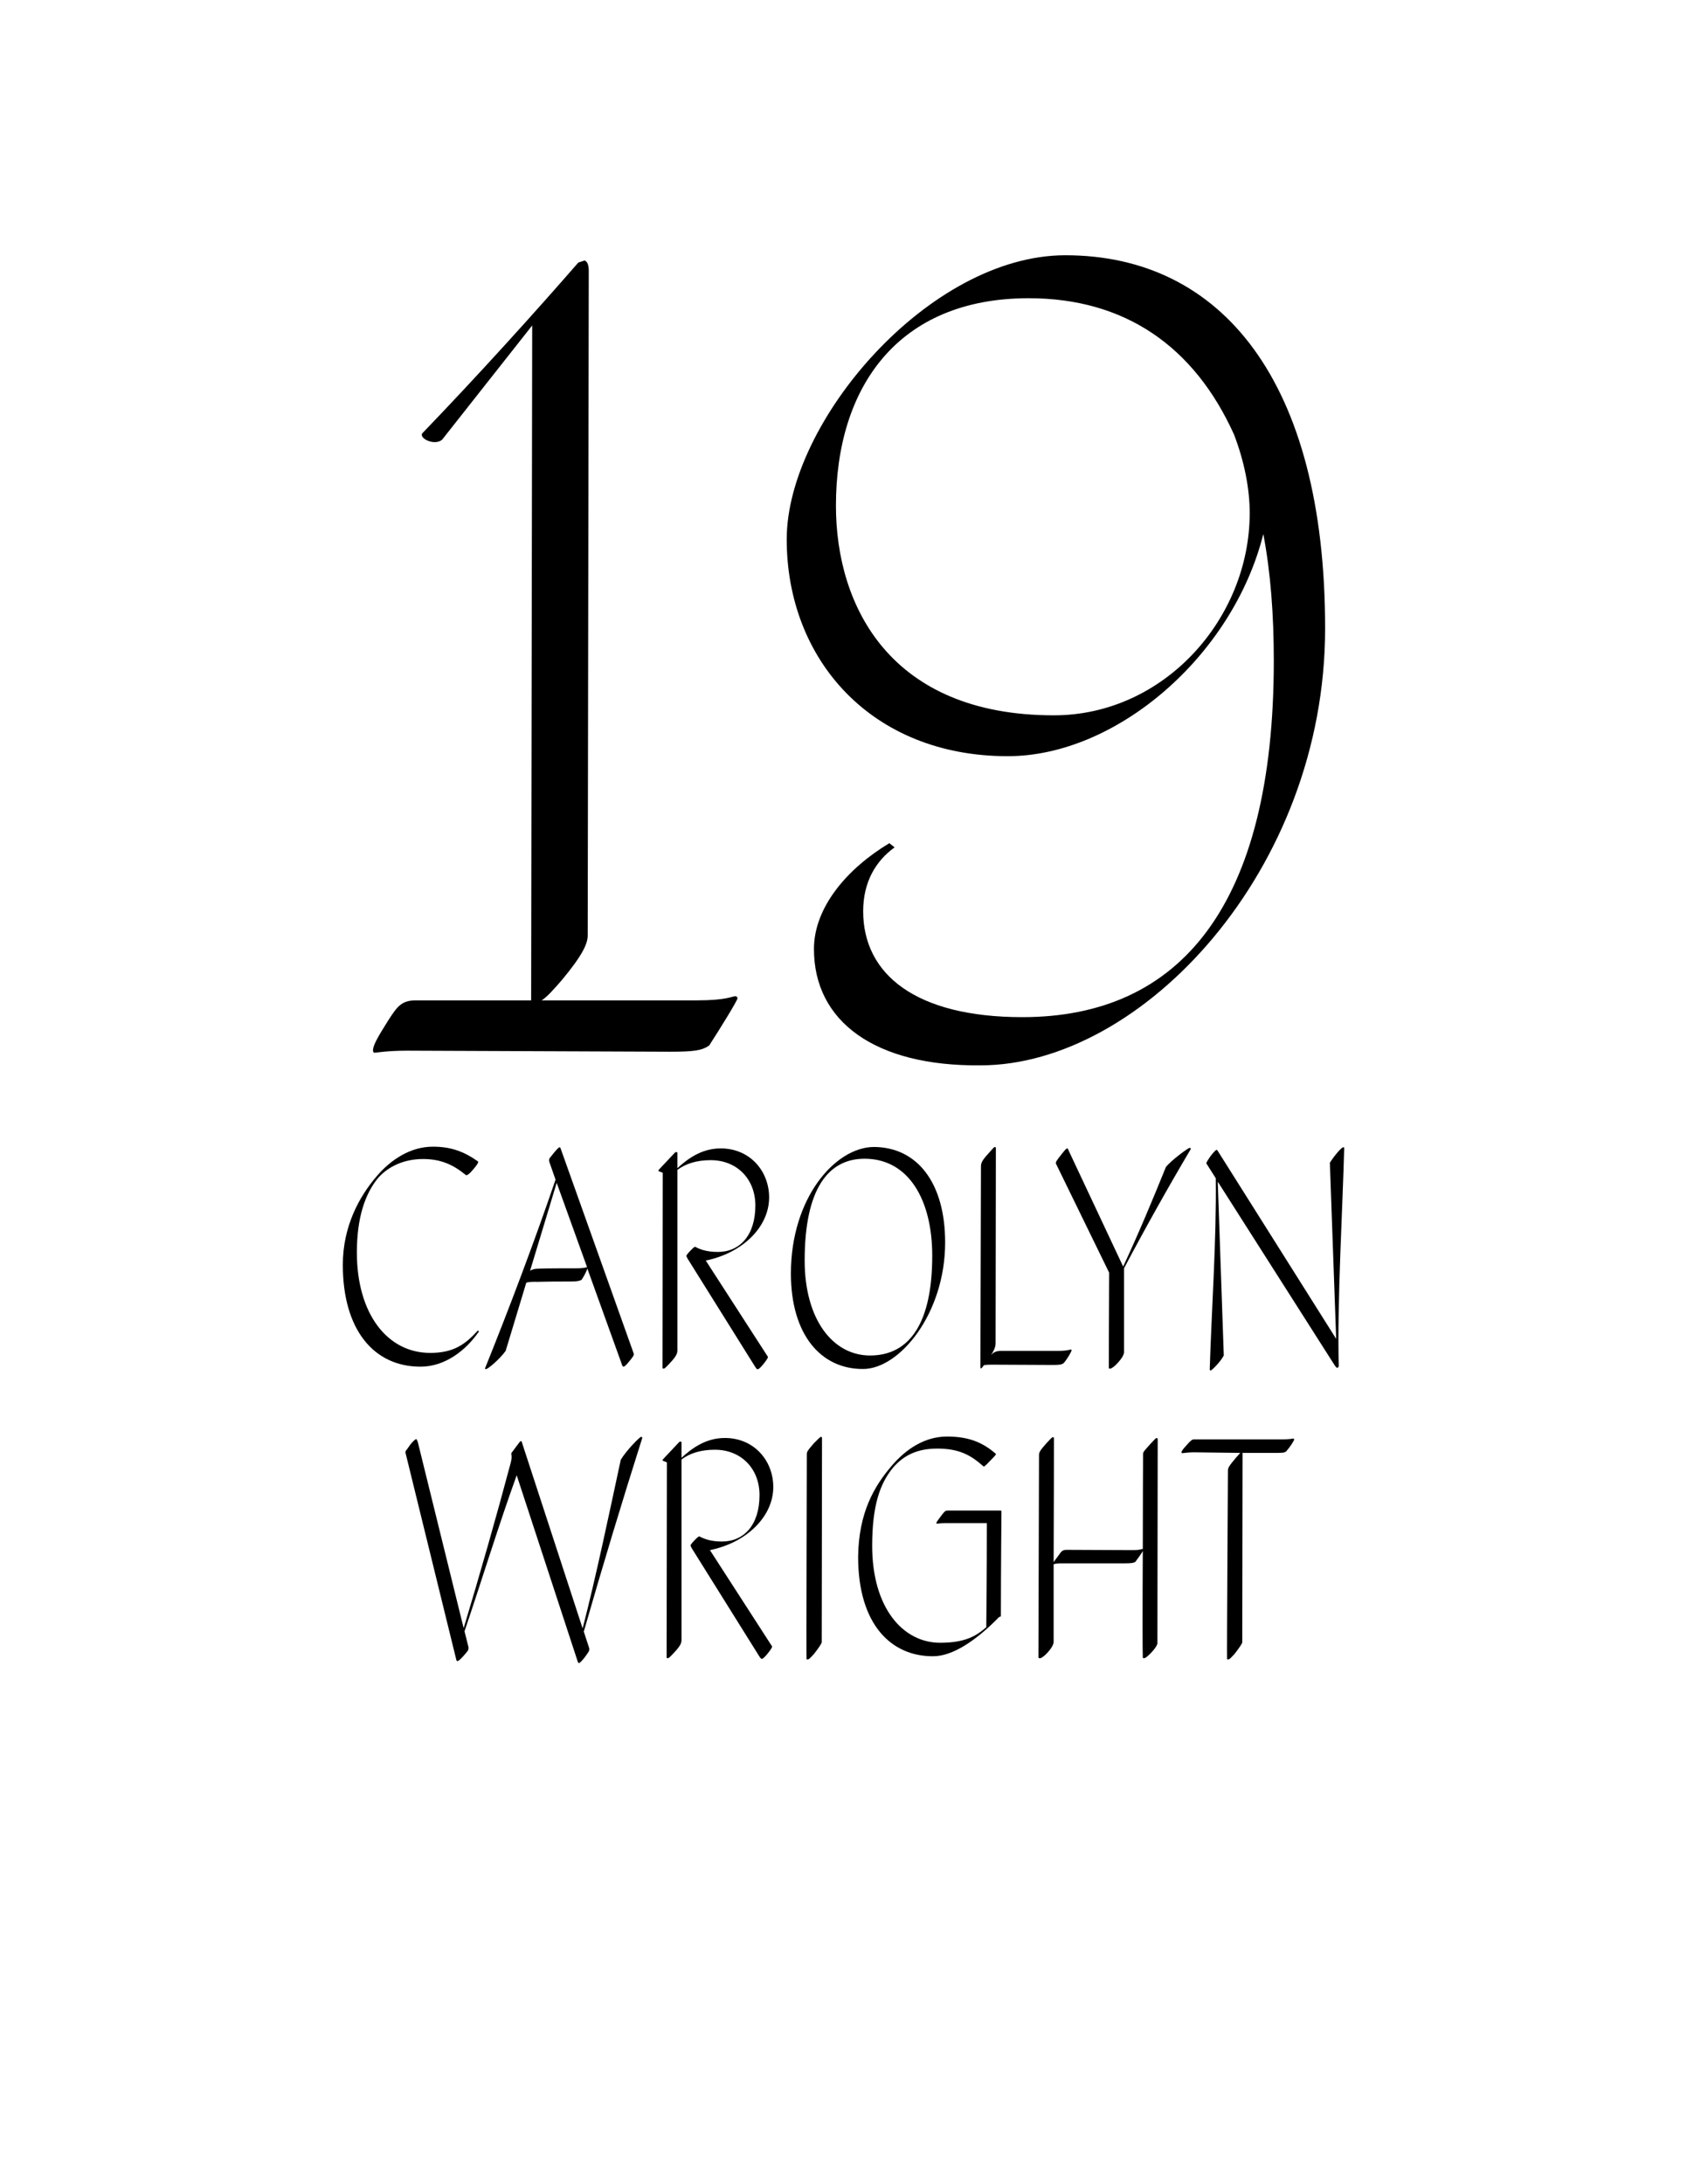 <?xml version="1.0" encoding="utf-8"?>
<!-- Generator: Adobe Illustrator 15.1.0, SVG Export Plug-In . SVG Version: 6.00 Build 0)  -->
<!DOCTYPE svg PUBLIC "-//W3C//DTD SVG 1.1//EN" "http://www.w3.org/Graphics/SVG/1.1/DTD/svg11.dtd">
<svg version="1.1" id="Layer_1" xmlns="http://www.w3.org/2000/svg" xmlns:xlink="http://www.w3.org/1999/xlink" x="0px" y="0px"
	 width="612px" height="792px" viewBox="0 0 612 792" enable-background="new 0 0 612 792" xml:space="preserve">
<g>
	<path d="M137.263,427.025c-4.888,5.824-7.8,14.664-7.8,27.145c0,22.049,10.92,36.402,26.625,36.402
		c8.632,0,12.792-3.225,17.265-8.113l0.416,0.312c-4.784,6.969-12.376,12.793-21.217,12.793c-17.057,0-28.185-13.521-28.185-36.922
		c0-13.937,5.928-24.753,12.376-32.241c5.096-5.929,12.168-10.608,20.281-10.608c6.448,0,11.128,1.664,16.329,5.305
		c0.208,0.207,0.312,0.623-1.664,2.912c-1.872,2.287-2.6,2.287-2.808,1.976c-4.472-3.64-8.944-5.72-15.393-5.72
		C146.52,420.266,140.903,422.969,137.263,427.025z"/>
	<path d="M199.247,421.201c-0.104-0.312-0.104-1.04,0.312-1.456c2.496-3.224,3.224-3.744,3.432-3.744s0.312,0.208,0.416,0.521
		l26.521,74.362c0.104,0.521-0.312,1.144-1.872,3.017c-1.04,1.248-1.56,1.664-1.872,1.664c-0.208,0-0.416-0.209-0.624-0.937
		l-12.48-34.634c-0.208,0.729-1.04,2.496-2.08,4.057c-0.728,0.416-1.56,0.624-3.952,0.624c-12.272,0-11.544,0.208-13,0.104
		c-1.872,0-2.704,0.207-3.12,0.312l-7.488,24.753c-2.496,3.432-6.552,6.553-6.968,6.553c-0.52,0.104-0.52,0-0.52-0.209
		c8.632-21.424,17.785-45.553,25.585-68.434L199.247,421.201z M192.383,460.723c0.728-0.416,1.456-0.729,3.848-0.729
		c1.56-0.104,11.544-0.104,13-0.104c3.016,0,3.432-0.416,3.744-0.416l-11.024-30.577l-9.672,31.929L192.383,460.723z"/>
	<path d="M240.742,496.292c-0.312,0-0.416-0.208-0.416-0.416c0-5.824,0.104-66.979,0.104-70.618l-1.56-0.625v-0.312
		c0.312-0.416,5.2-5.513,6.136-6.552h0.624l0.104,0.207v5.617c3.536-3.225,8.632-7.177,15.705-7.177
		c10.608,0,17.577,8.216,17.577,17.784c0,10.713-9.672,20.178-22.985,22.881l22.569,34.945c0,0.416-0.832,1.664-2.184,3.225
		c-1.04,1.145-1.352,1.248-1.56,1.248s-0.416-0.104-0.936-0.936l-24.441-39.105c-0.416-0.832-0.624-1.041-0.312-1.457
		c0.52-0.728,1.248-1.455,1.768-1.976c0.832-0.832,1.144-0.937,1.248-0.937c1.56,0.832,3.952,1.873,8.216,1.873
		c7.904,0,13.625-5.929,13.625-16.85c0-9.464-6.552-16.432-16.225-16.432c-4.992,0-9.048,1.248-12.064,3.535v65.314
		c0,1.353-0.312,2.393-4.16,6.24C241.366,495.98,240.95,496.292,240.742,496.292z"/>
	<path d="M286.918,461.763c0-27.353,16.017-45.657,29.953-45.866c15.809,0,26,12.896,26,34.634
		c0,25.793-16.535,45.866-29.744,45.866C297.942,496.5,286.918,484.123,286.918,461.763z M338.191,455.314
		c0-20.177-8.527-35.153-24.545-35.153c-13.104,0-21.736,10.816-21.736,36.921c0,21.321,10.192,34.426,23.713,34.426
		C330.184,491.508,338.191,479.443,338.191,455.314z"/>
	<path d="M358.262,418.602c1.455-1.664,2.393-2.705,2.6-2.705c0.312,0,0.416,0.209,0.416,0.416c0,1.977-0.104,67.811-0.104,70.723
		c0,1.248-0.416,2.393-1.664,4.369c0.729-0.937,1.768-1.561,3.535-1.561h20.594c3.641,0,4.576-0.52,4.889-0.52
		c0.104,0,0.207,0.207,0.207,0.312c0,0.416-1.561,3.224-2.912,4.681c-0.729,0.52-1.561,0.623-3.951,0.623
		c-1.354,0-20.49-0.104-21.738-0.104c-1.975,0-2.912,0.104-3.223,0.208l-0.209,0.312c-0.52,0.625-0.623,0.832-0.832,0.832
		c-0.207,0-0.207-0.207-0.207-0.832c0-6.76,0.207-68.746,0.207-72.387C355.869,421.825,356.182,420.889,358.262,418.602z"/>
	<path d="M407.766,490.363c0,0.521-0.416,1.873-2.496,4.057c-0.936,1.04-2.08,1.872-2.6,1.872c-0.312,0-0.416-0.104-0.416-0.416
		c0-0.937,0-17.681,0.104-34.425l-19.344-39.626c0-0.416,0-0.728,2.287-3.536c1.145-1.456,1.561-1.872,1.873-1.872
		c0.207,0,0.312,0.312,0.623,1.04l19.658,41.81c5.615-12.064,10.711-24.233,15.496-36.089c1.977-2.496,8.111-6.969,8.633-6.969
		c0.207,0,0.416,0.208,0.416,0.416c-8.32,14.041-16.537,28.705-24.234,43.266V490.363z"/>
	<path d="M485.246,495.98c-0.312,0.104-0.729-0.416-1.145-1.041l-42.33-66.458l2.186,63.026c-1.248,2.393-4.369,5.408-4.682,5.408
		c-0.311,0-0.416-0.104-0.416-0.312c0.625-21.008,2.496-47.217,2.186-69.37l-3.434-5.408c0.105-0.521,0.625-1.248,1.457-2.496
		c0.832-1.144,1.977-2.392,2.287-2.392c0.209,0,0.416,0.312,0.625,0.728l42.746,67.811l-2.289-63.858
		c1.352-2.184,4.16-5.616,4.889-5.616c0.207,0,0.312,0.104,0.312,0.312c-0.521,21.01-2.602,55.955-1.977,79.147L485.246,495.98z"/>
	<path d="M169.972,597.34c0,0.416,0,1.04-0.52,1.561c-2.6,3.224-3.328,3.432-3.536,3.432s-0.312-0.208-0.416-0.624l-18.409-74.987
		c0-0.728,0-0.312,1.768-2.912c0.936-1.144,1.768-1.976,2.184-1.976c0.104-0.104,0.208,0.416,0.52,1.04l16.641,67.498
		c5.928-19.656,11.856-40.354,17.057-59.906c0.312-1.352,0.52-2.392,0.208-3.119c0-0.625,0-0.312,1.872-2.912
		c0.936-1.145,1.248-1.873,1.664-1.873c0.208-0.104,0.312,0.312,0.52,1.041l21.841,66.874c4.992-19.345,9.568-41.394,13.833-61.154
		c1.976-3.328,6.864-8.32,7.384-8.32c0.312,0,0.416,0.208,0.416,0.416c-7.28,22.881-14.561,47.01-21.217,70.202l1.872,5.721
		c0.208,0.416,0.208,1.04-0.104,1.561c-2.08,3.224-3.328,4.16-3.536,4.16c-0.104,0-0.312-0.209-0.416-0.521l-22.153-67.603
		c-6.448,17.785-12.792,38.481-18.929,56.578L169.972,597.34z"/>
	<path d="M242.251,601.292c-0.312,0-0.416-0.208-0.416-0.416c0-5.824,0.104-66.979,0.104-70.618l-1.56-0.625v-0.312
		c0.312-0.416,5.2-5.513,6.136-6.552h0.624l0.104,0.207v5.617c3.536-3.225,8.632-7.177,15.705-7.177
		c10.608,0,17.577,8.216,17.577,17.784c0,10.713-9.672,20.178-22.985,22.881l22.569,34.945c0,0.416-0.832,1.664-2.184,3.225
		c-1.04,1.145-1.352,1.248-1.56,1.248s-0.416-0.104-0.936-0.936l-24.441-39.105c-0.416-0.832-0.624-1.041-0.312-1.457
		c0.52-0.728,1.248-1.455,1.768-1.976c0.832-0.832,1.144-0.937,1.248-0.937c1.56,0.832,3.952,1.873,8.216,1.873
		c7.904,0,13.625-5.929,13.625-16.85c0-9.464-6.552-16.432-16.225-16.432c-4.992,0-9.048,1.248-12.064,3.535v65.314
		c0,1.353-0.312,2.393-4.16,6.24C242.875,600.98,242.459,601.292,242.251,601.292z"/>
	<path d="M295.292,523.289c1.144-1.145,2.288-2.288,2.496-2.288c0.312,0,0.416,0.208,0.416,0.416c0,1.769-0.104,71.45-0.104,74.051
		c0,0.416-0.936,1.872-2.808,4.265c-1.04,1.039-1.664,1.976-2.288,1.976c-0.416,0-0.416,0-0.416-0.208
		c-0.104-1.768,0.104-72.179,0.104-73.947C292.691,526.514,292.587,526.409,295.292,523.289z"/>
	<path d="M339.906,552.514c-0.104,0-0.207-0.207-0.207-0.312c0-0.208,0.311-0.624,0.832-1.353l1.248-1.664
		c1.039-1.352,1.352-1.455,2.08-1.455h19.24l0.207,0.207c0,0.209-0.207,21.426-0.207,37.962c0,0.208-0.104,0.312-0.312,0.312
		c-0.104,0-0.312,0.104-0.416,0.209c-8.32,8.527-16.848,14.145-23.816,14.145c-15.186,0.104-27.25-11.441-27.25-36.09
		c0.209-16.017,5.824-25.585,12.273-33.073c5.096-5.929,11.855-10.505,19.969-10.505c7.801,0,12.896,2.08,17.68,6.24
		c0.209,0.209,0,0.521-2.08,2.601c-2.08,2.185-2.184,2.185-2.496,1.872c-4.68-4.16-8.943-6.344-16.641-6.344
		c-7.176,0-12.064,2.392-15.912,6.76c-4.889,5.824-7.695,13.937-7.695,28.497c0,22.465,11.127,35.153,24.648,35.153
		c9.152,0,13.104-2.496,16.744-5.616c0.209-16.849,0.209-36.401,0.209-37.753h-15.186
		C340.947,552.307,340.115,552.514,339.906,552.514z"/>
	<path d="M379.736,523.186c1.039-1.145,1.975-2.08,2.184-2.08c0.312,0,0.416,0.207,0.416,0.416c0,1.039,0,24.545-0.104,44.93
		c0.311-0.521,0.832-1.145,1.664-2.289c1.248-1.871,1.664-2.184,3.223-2.184c1.664,0,22.258,0.104,23.609,0.104
		c3.121,0,3.432-0.416,3.641-0.416c0.104,0,0.104,0,0.207,0.104c0-17.265,0.105-33.593,0.105-34.425
		c0-0.937,0.311-1.145,2.912-4.057c1.039-1.145,1.768-1.872,1.975-1.872c0.312,0,0.416,0.312,0.416,0.624
		c0,1.561-0.104,71.347-0.104,73.738c0,0.416-0.312,1.457-2.393,3.641c-0.936,0.936-1.871,1.872-2.6,1.872
		c-0.207,0-0.312-0.208-0.312-0.416c-0.104-0.832-0.104-20.073,0-38.481c-0.416,0.832-1.559,2.393-2.703,3.952
		c-0.52,0.312-1.248,0.521-3.641,0.521h-23.297c-2.08,0-2.496,0.312-2.6,0.312h-0.104v28.185c0,0.521-0.312,1.873-2.393,4.057
		c-0.936,1.04-2.08,1.872-2.6,1.872c-0.312,0-0.521-0.104-0.521-0.416c0-1.664,0.209-71.555,0.209-73.219
		C376.928,526.721,377.135,526.098,379.736,523.186z"/>
	<path d="M448.271,528.697l1.664-1.872c-7.695-0.104-16.225-0.208-16.953-0.208c-1.871,0-3.848,0.312-4.055,0.312
		c-0.209,0-0.312-0.104-0.312-0.312c0-0.312,0.312-0.936,1.768-2.496c1.561-1.768,2.08-2.184,2.705-2.184h31.824
		c3.016,0,4.057-0.312,4.264-0.312c0.105,0,0.312,0.208,0.312,0.312c0,0.416-1.352,2.6-2.912,4.367
		c-0.729,0.521-1.561,0.521-3.951,0.521h-11.961c0,0,0.104,0.104,0.104,0.208c0,1.768-0.104,65.834-0.104,68.435
		c0,0.416-0.936,1.872-2.809,4.265c-1.039,1.039-1.664,1.976-2.287,1.976c-0.416,0-0.416,0-0.416-0.208
		c-0.105-1.768,0.311-66.562,0.311-68.33C445.463,532.129,446.088,531.297,448.271,528.697z"/>
</g>
<g>
	<path d="M209.785,95.217l2.28-0.76c1.14,0.38,1.52,1.9,1.52,3.8c0,2.28-0.38,231.043-0.38,240.923c0,3.04-1.9,7.22-9.5,16.34
		c-2.66,3.04-5.32,6.08-7.22,7.22h56.241c11.02,0,12.92-1.52,14.06-1.52c0.38,0,0.76,0.38,0.76,0.76c0,0.76-6.08,10.64-10.26,17.1
		c-2.66,1.9-5.7,2.28-14.44,2.28c-4.94,0-90.441-0.38-95.001-0.38c-7.6,0-11.4,0.76-12.16,0.76c0,0-0.38-0.38-0.38-0.76
		c0-1.9,1.52-4.56,5.32-10.64c3.42-5.32,4.94-7.6,10.26-7.6h41.8v-0.76c0-6.84,0.38-234.843,0.38-243.963l-32.681,41.42
		c-2.66,2.28-8.36-0.38-7.22-2.28C173.304,136.257,194.584,112.697,209.785,95.217z"/>
	<path d="M324.538,307.259c-6.84,4.94-11.399,12.541-11.399,23.18c0,22.801,19,38.381,57.76,38.381
		c57.381,0,91.201-40.661,91.201-129.202c0-16.72-1.139-31.92-3.799-45.981c-11.021,44.081-53.201,80.562-92.723,80.562
		c-49.4,0-80.18-34.961-80.18-78.661c0-42.561,51.68-102.981,101.081-102.981c56.621,0,94.242,45.601,94.242,135.282
		c0,87.781-66.502,158.462-125.021,158.462c-38.381,0.38-60.421-15.96-60.421-42.18c0-15.2,12.16-29.261,27.361-38.381
		L324.538,307.259z M447.66,157.538c-14.441-31.92-39.521-49.401-74.481-49.401c-47.501,0-69.921,32.301-69.921,75.241
		c0,36.48,19.76,76.001,79.041,76.001c39.9,0,71.061-34.96,71.061-73.341C453.359,177.298,451.459,167.417,447.66,157.538z"/>
</g>
<rect fill="none" width="612" height="792"/>
</svg>
